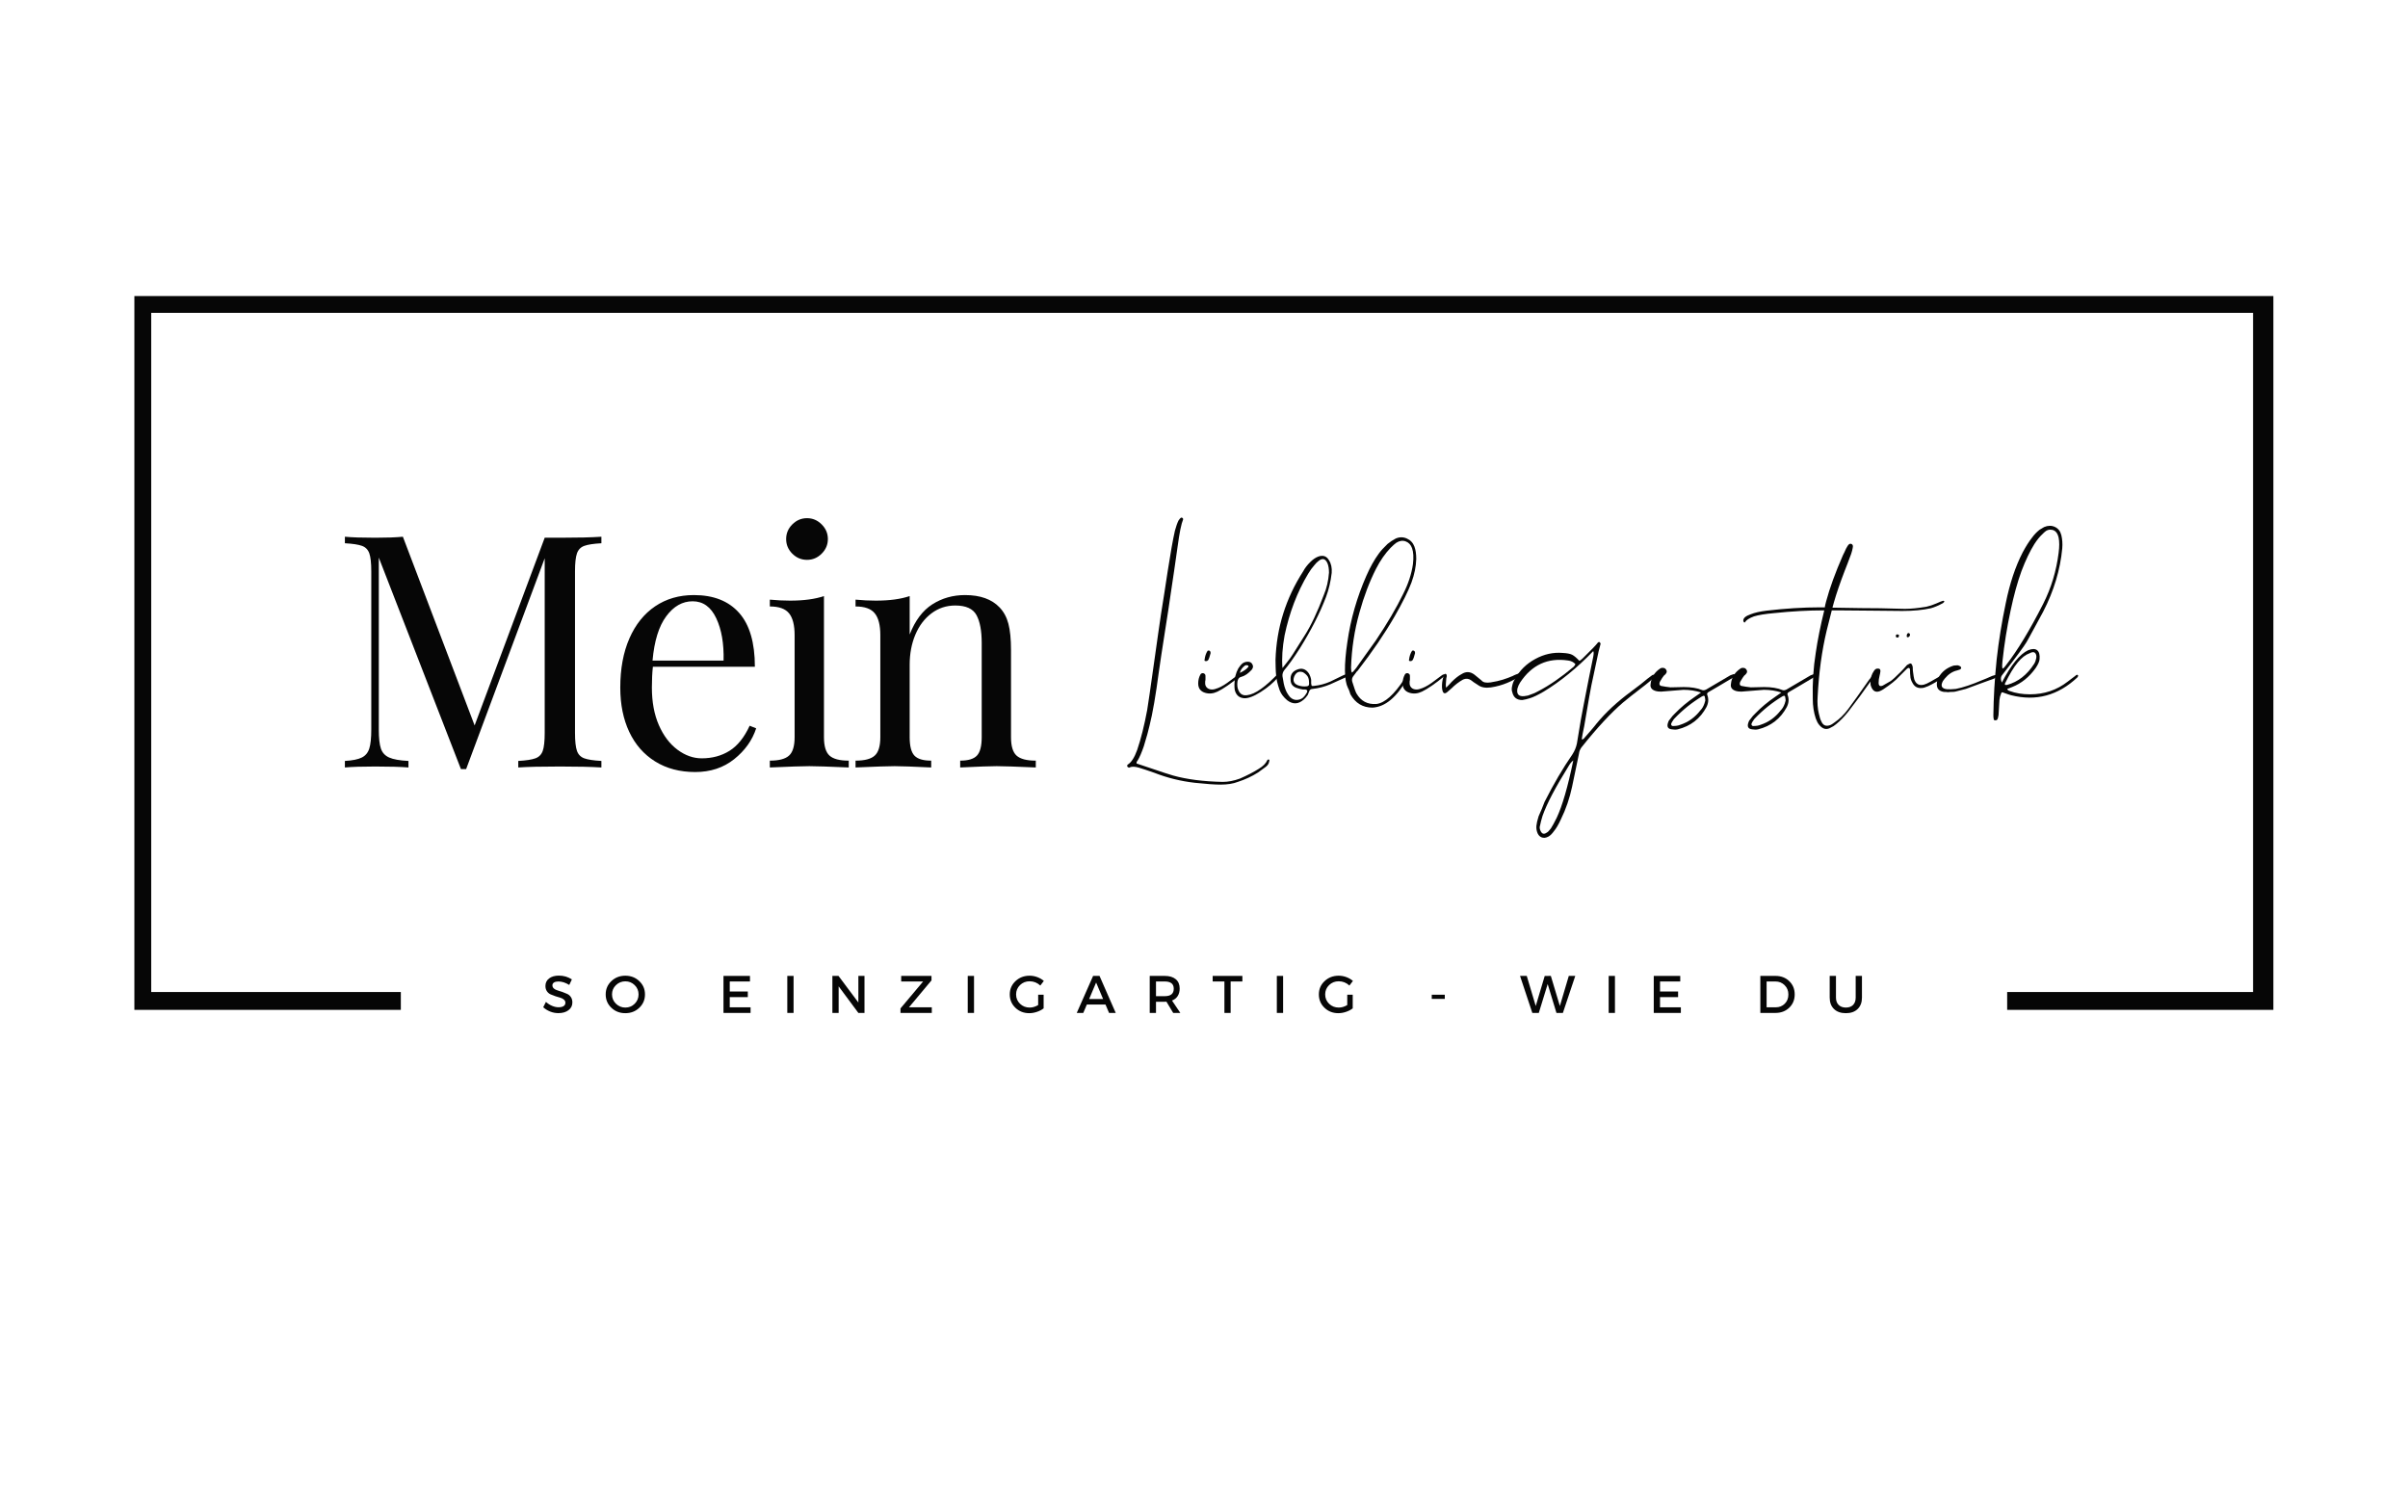 <svg xmlns="http://www.w3.org/2000/svg" xmlns:xlink="http://www.w3.org/1999/xlink" width="1000" zoomAndPan="magnify" viewBox="0 0 750 471" height="628" preserveAspectRatio="xMidYMid meet" version="1.0"><defs><g/><clipPath id="f5e23a9f6f"><path d="M 41.855 92.211 L 708.07 92.211 L 708.07 314.578 L 41.855 314.578 Z M 41.855 92.211 " clip-rule="nonzero"/></clipPath><clipPath id="13fc2cef77"><path d="M 124.844 290.852 L 625.156 290.852 L 625.156 338.445 L 124.844 338.445 Z M 124.844 290.852 " clip-rule="nonzero"/></clipPath></defs><rect x="-75" width="900" fill="#ffffff" y="-47.1" height="565.2" fill-opacity="1"/><rect x="-75" width="900" fill="#ffffff" y="-47.1" height="565.2" fill-opacity="1"/><g clip-path="url(#f5e23a9f6f)"><path stroke-linecap="butt" transform="matrix(0.22, 0, 0, 0.22, 41.856, 92.213)" fill="none" stroke-linejoin="miter" d="M -0.001 -0.009 L 3023.314 -0.009 L 3023.314 1009.293 L -0.001 1009.293 Z M -0.001 -0.009 " stroke="#060606" stroke-width="47.644" stroke-opacity="1" stroke-miterlimit="4"/></g><g fill="#060606" fill-opacity="1"><g transform="translate(103.155, 239.071)"><g><path d="M 84.156 -69.844 C 81.719 -69.707 79.941 -69.438 78.828 -69.031 C 77.711 -68.625 76.953 -67.844 76.547 -66.688 C 76.141 -65.539 75.938 -63.68 75.938 -61.109 L 75.938 -10.766 C 75.938 -8.191 76.141 -6.328 76.547 -5.172 C 76.953 -4.023 77.711 -3.25 78.828 -2.844 C 79.941 -2.438 81.719 -2.164 84.156 -2.031 L 84.156 0 C 81.039 -0.195 76.742 -0.297 71.266 -0.297 C 65.441 -0.297 61.109 -0.195 58.266 0 L 58.266 -2.031 C 60.703 -2.164 62.477 -2.438 63.594 -2.844 C 64.719 -3.25 65.484 -4.023 65.891 -5.172 C 66.297 -6.328 66.5 -8.191 66.5 -10.766 L 66.5 -65.172 L 42.031 0.5 L 40.406 0.5 L 14.828 -65.375 L 14.828 -11.781 C 14.828 -9.133 15.047 -7.164 15.484 -5.875 C 15.922 -4.594 16.781 -3.664 18.062 -3.094 C 19.352 -2.52 21.352 -2.164 24.062 -2.031 L 24.062 0 C 21.625 -0.195 18.172 -0.297 13.703 -0.297 C 9.641 -0.297 6.492 -0.195 4.266 0 L 4.266 -2.031 C 6.629 -2.164 8.383 -2.52 9.531 -3.094 C 10.688 -3.664 11.469 -4.613 11.875 -5.938 C 12.281 -7.258 12.484 -9.207 12.484 -11.781 L 12.484 -61.109 C 12.484 -63.68 12.281 -65.539 11.875 -66.688 C 11.469 -67.844 10.707 -68.625 9.594 -69.031 C 8.477 -69.438 6.703 -69.707 4.266 -69.844 L 4.266 -71.875 C 6.492 -71.664 9.641 -71.562 13.703 -71.562 C 17.223 -71.562 20.098 -71.664 22.328 -71.875 L 44.672 -13.094 L 66.5 -71.562 L 71.266 -71.562 C 76.742 -71.562 81.039 -71.664 84.156 -71.875 Z M 84.156 -69.844 "/></g></g></g><g fill="#060606" fill-opacity="1"><g transform="translate(188.521, 239.071)"><g><path d="M 47 -12.188 C 45.781 -8.457 43.492 -5.254 40.141 -2.578 C 36.797 0.086 32.754 1.422 28.016 1.422 C 23.211 1.422 19.051 0.32 15.531 -1.875 C 12.008 -4.07 9.316 -7.148 7.453 -11.109 C 5.598 -15.066 4.672 -19.656 4.672 -24.875 C 4.672 -30.758 5.617 -35.867 7.516 -40.203 C 9.41 -44.535 12.082 -47.867 15.531 -50.203 C 18.977 -52.535 23.004 -53.703 27.609 -53.703 C 33.703 -53.703 38.391 -51.859 41.672 -48.172 C 44.953 -44.484 46.594 -38.883 46.594 -31.375 L 14.828 -31.375 C 14.617 -29.477 14.516 -27.312 14.516 -24.875 C 14.516 -20.406 15.238 -16.508 16.688 -13.188 C 18.145 -9.875 20.078 -7.32 22.484 -5.531 C 24.891 -3.738 27.41 -2.844 30.047 -2.844 C 33.297 -2.844 36.172 -3.617 38.672 -5.172 C 41.18 -6.734 43.281 -9.344 44.969 -13 Z M 27.203 -51.766 C 24.023 -51.766 21.285 -50.207 18.984 -47.094 C 16.68 -43.988 15.258 -39.391 14.719 -33.297 L 36.844 -33.297 C 36.977 -38.578 36.219 -42.973 34.562 -46.484 C 32.906 -50.004 30.453 -51.766 27.203 -51.766 Z M 27.203 -51.766 "/></g></g></g><g fill="#060606" fill-opacity="1"><g transform="translate(236.837, 239.071)"><g><path d="M 14.516 -77.656 C 16.273 -77.656 17.797 -77.008 19.078 -75.719 C 20.367 -74.438 21.016 -72.914 21.016 -71.156 C 21.016 -69.395 20.367 -67.875 19.078 -66.594 C 17.797 -65.312 16.273 -64.672 14.516 -64.672 C 12.754 -64.672 11.227 -65.312 9.938 -66.594 C 8.656 -67.875 8.016 -69.395 8.016 -71.156 C 8.016 -72.914 8.656 -74.438 9.938 -75.719 C 11.227 -77.008 12.754 -77.656 14.516 -77.656 Z M 19.797 -9.438 C 19.797 -6.664 20.367 -4.754 21.516 -3.703 C 22.672 -2.648 24.672 -2.125 27.516 -2.125 L 27.516 0 C 21.285 -0.27 17.191 -0.406 15.234 -0.406 C 13.266 -0.406 9.164 -0.27 2.938 0 L 2.938 -2.125 C 5.781 -2.125 7.773 -2.648 8.922 -3.703 C 10.078 -4.754 10.656 -6.664 10.656 -9.438 L 10.656 -41.219 C 10.656 -44.332 10.078 -46.598 8.922 -48.016 C 7.773 -49.441 5.781 -50.156 2.938 -50.156 L 2.938 -52.281 C 5.102 -52.07 7.203 -51.969 9.234 -51.969 C 13.504 -51.969 17.023 -52.441 19.797 -53.391 Z M 19.797 -9.438 "/></g></g></g><g fill="#060606" fill-opacity="1"><g transform="translate(263.532, 239.071)"><g><path d="M 37.047 -53.703 C 41.785 -53.703 45.375 -52.414 47.812 -49.844 C 49.102 -48.488 50.016 -46.797 50.547 -44.766 C 51.086 -42.734 51.359 -39.992 51.359 -36.547 L 51.359 -9.438 C 51.359 -6.664 51.93 -4.754 53.078 -3.703 C 54.234 -2.648 56.234 -2.125 59.078 -2.125 L 59.078 0 C 52.859 -0.27 48.801 -0.406 46.906 -0.406 C 45.008 -0.406 41.219 -0.27 35.531 0 L 35.531 -2.125 C 38.031 -2.125 39.77 -2.648 40.75 -3.703 C 41.738 -4.754 42.234 -6.664 42.234 -9.438 L 42.234 -38.781 C 42.234 -42.57 41.691 -45.461 40.609 -47.453 C 39.523 -49.453 37.32 -50.453 34 -50.453 C 31.227 -50.453 28.758 -49.641 26.594 -48.016 C 24.426 -46.391 22.75 -44.172 21.562 -41.359 C 20.383 -38.555 19.797 -35.43 19.797 -31.984 L 19.797 -9.438 C 19.797 -6.664 20.285 -4.754 21.266 -3.703 C 22.242 -2.648 23.988 -2.125 26.5 -2.125 L 26.5 0 C 20.812 -0.27 17.02 -0.406 15.125 -0.406 C 13.227 -0.406 9.164 -0.27 2.938 0 L 2.938 -2.125 C 5.781 -2.125 7.773 -2.648 8.922 -3.703 C 10.078 -4.754 10.656 -6.664 10.656 -9.438 L 10.656 -41.219 C 10.656 -44.332 10.078 -46.598 8.922 -48.016 C 7.773 -49.441 5.781 -50.156 2.938 -50.156 L 2.938 -52.281 C 5.102 -52.07 7.203 -51.969 9.234 -51.969 C 13.504 -51.969 17.023 -52.441 19.797 -53.391 L 19.797 -41.422 C 21.484 -45.754 23.832 -48.883 26.844 -50.812 C 29.863 -52.738 33.266 -53.703 37.047 -53.703 Z M 37.047 -53.703 "/></g></g></g><g fill="#060606" fill-opacity="1"><g transform="translate(350.148, 239.99)"><g><path d="M 30 4.422 C 28.188 4.422 25.523 4.234 22.016 3.859 C 17.617 3.359 13.414 2.32 9.406 0.75 C 7.27 0 5.672 -0.531 4.609 -0.844 C 3.359 -1.219 2.383 -1.25 1.688 -0.938 C 1.562 -0.812 1.438 -0.812 1.312 -0.938 C 1.25 -0.938 1.125 -1.031 0.938 -1.219 C 0.938 -1.531 0.969 -1.719 1.031 -1.781 C 2.164 -2.414 3.172 -3.953 4.047 -6.391 C 5.234 -9.898 6.27 -14.039 7.156 -18.812 C 7.406 -20.25 8.188 -25.641 9.5 -34.984 C 9.75 -36.805 10.125 -39.457 10.625 -42.938 C 11.125 -46.414 11.406 -48.344 11.469 -48.719 C 11.727 -50.352 12.094 -52.66 12.562 -55.641 C 13.031 -58.617 13.359 -60.766 13.547 -62.078 C 14.422 -67.723 15.172 -71.926 15.797 -74.688 C 16.172 -76.062 16.551 -77.129 16.938 -77.891 C 17.25 -78.328 17.5 -78.609 17.688 -78.734 C 17.75 -78.797 17.906 -78.766 18.156 -78.641 C 18.219 -78.641 18.25 -78.609 18.25 -78.547 L 18.344 -78.359 L 18.344 -78.172 C 17.781 -76.848 17.219 -74.086 16.656 -69.891 C 16.395 -68.129 16.031 -65.586 15.562 -62.266 C 15.094 -58.941 14.734 -56.531 14.484 -55.031 C 14.109 -52.332 13.492 -48.301 12.641 -42.938 C 11.797 -37.57 11.188 -33.547 10.812 -30.859 C 9.812 -23.328 8.844 -17.711 7.906 -14.016 C 7.594 -12.578 6.992 -10.414 6.109 -7.531 C 5.422 -5.52 4.766 -4.016 4.141 -3.016 C 3.891 -2.766 3.797 -2.477 3.859 -2.156 C 4.484 -1.969 6.16 -1.406 8.891 -0.469 C 11.617 0.469 13.734 1.156 15.234 1.594 C 19.504 2.789 24.648 3.453 30.672 3.578 C 32.359 3.578 34.145 3.234 36.031 2.547 C 38.344 1.535 40.285 0.531 41.859 -0.469 C 43.234 -1.281 44.141 -2.191 44.578 -3.203 C 44.648 -3.266 44.734 -3.328 44.828 -3.391 C 44.922 -3.453 45 -3.453 45.062 -3.391 C 45.25 -3.203 45.281 -3.016 45.156 -2.828 C 45.094 -2.191 44.742 -1.625 44.109 -1.125 C 42.859 -0.188 42.047 0.406 41.672 0.656 C 39.785 1.852 37.688 2.828 35.375 3.578 C 33.926 4.141 32.133 4.422 30 4.422 Z M 30 4.422 "/></g></g></g><g fill="#060606" fill-opacity="1"><g transform="translate(372.723, 239.99)"><g><path d="M 2.922 -34.047 C 2.734 -34.047 2.594 -34.078 2.5 -34.141 C 2.406 -34.203 2.391 -34.297 2.453 -34.422 C 2.578 -35.555 2.891 -36.5 3.391 -37.25 C 3.391 -37.312 3.547 -37.344 3.859 -37.344 C 3.922 -37.344 4.047 -37.25 4.234 -37.062 C 4.297 -36.938 4.328 -36.75 4.328 -36.5 C 4.016 -35.363 3.797 -34.703 3.672 -34.516 C 3.484 -34.203 3.234 -34.047 2.922 -34.047 Z M 2.641 -24.172 C 1.191 -24.609 0.469 -25.582 0.469 -27.094 C 0.469 -28.094 0.688 -29 1.125 -29.812 C 1.312 -30.188 1.625 -30.344 2.062 -30.281 C 2.508 -30.156 2.734 -29.875 2.734 -29.438 L 2.734 -28.406 C 2.734 -28.156 2.703 -27.938 2.641 -27.75 L 2.641 -27.469 C 2.578 -26.781 2.75 -26.227 3.156 -25.812 C 3.562 -25.406 4.109 -25.203 4.797 -25.203 C 5.297 -25.203 5.922 -25.359 6.672 -25.672 C 7.805 -26.117 9.094 -26.906 10.531 -28.031 L 12.797 -29.719 C 13.109 -29.906 13.328 -29.969 13.453 -29.906 C 13.578 -29.906 13.641 -29.812 13.641 -29.625 C 13.641 -29.438 13.578 -29.344 13.453 -29.344 C 10.629 -27.031 8.305 -25.43 6.484 -24.547 C 5.172 -23.922 3.891 -23.797 2.641 -24.172 Z M 2.641 -24.172 "/></g></g></g><g fill="#060606" fill-opacity="1"><g transform="translate(384.481, 239.99)"><g><path d="M 3.016 -22.484 C 1.441 -22.609 0.469 -23.484 0.094 -25.109 C 0.031 -25.484 0 -26.02 0 -26.719 C 0 -28.656 0.406 -30.348 1.219 -31.797 C 1.719 -32.547 2.129 -33.047 2.453 -33.297 C 2.953 -33.672 3.516 -33.859 4.141 -33.859 C 4.828 -33.859 5.297 -33.609 5.547 -33.109 C 5.922 -32.547 5.859 -31.953 5.359 -31.328 C 4.234 -30.129 3.164 -29.406 2.156 -29.156 C 1.469 -29.031 1.062 -28.531 0.938 -27.656 C 0.812 -26.594 0.906 -25.711 1.219 -25.016 C 1.594 -24.078 2.191 -23.547 3.016 -23.422 C 5.328 -23.172 8.461 -25.02 12.422 -28.969 L 13.266 -29.812 C 13.453 -29.812 13.578 -29.781 13.641 -29.719 C 13.703 -29.594 13.734 -29.5 13.734 -29.438 C 13.734 -29.25 13.672 -29.094 13.547 -28.969 C 12.16 -27.344 10.383 -25.836 8.219 -24.453 C 6.062 -23.078 4.328 -22.422 3.016 -22.484 Z M 1.688 -30.375 C 3.008 -31.008 3.891 -31.641 4.328 -32.266 C 4.453 -32.328 4.453 -32.422 4.328 -32.547 C 4.328 -32.672 4.234 -32.734 4.047 -32.734 C 3.672 -32.859 3.328 -32.766 3.016 -32.453 C 2.316 -31.891 1.875 -31.195 1.688 -30.375 Z M 1.688 -30.375 "/></g></g></g><g fill="#060606" fill-opacity="1"><g transform="translate(396.333, 239.99)"><g><path d="M 4.609 -21.828 C 3.484 -22.766 2.695 -23.797 2.25 -24.922 C 1.562 -26.867 1.188 -28.469 1.125 -29.719 C 1.062 -30.219 1.016 -30.984 0.984 -32.016 C 0.953 -33.055 0.938 -33.859 0.938 -34.422 C 1.25 -44.398 4.133 -53.617 9.594 -62.078 C 10.094 -63.023 10.816 -63.969 11.766 -64.906 C 12.578 -65.719 13.391 -66.281 14.203 -66.594 C 15.711 -67.156 16.844 -66.781 17.594 -65.469 C 18.281 -64.406 18.562 -63.086 18.438 -61.516 C 18.125 -58.816 17.531 -56.305 16.656 -53.984 C 14.77 -49.035 12.07 -43.738 8.562 -38.094 C 6.551 -34.957 4.922 -32.672 3.672 -31.234 C 3.234 -30.66 3.047 -30.031 3.109 -29.344 C 3.359 -27.594 3.641 -26.305 3.953 -25.484 C 4.266 -24.547 4.766 -23.672 5.453 -22.859 C 6.141 -22.172 6.922 -21.875 7.797 -21.969 C 8.68 -22.062 9.375 -22.422 9.875 -23.047 C 10.062 -23.234 10.344 -23.641 10.719 -24.266 C 10.969 -24.828 10.812 -25.141 10.25 -25.203 L 9.5 -25.203 C 8.75 -25.328 8.219 -25.453 7.906 -25.578 C 6.395 -25.961 5.641 -26.844 5.641 -28.219 C 5.516 -29.789 6.207 -30.859 7.719 -31.422 C 9.156 -31.984 10.344 -31.602 11.281 -30.281 C 11.664 -29.656 11.922 -28.969 12.047 -28.219 L 12.047 -27.094 C 12.109 -26.656 12.172 -26.406 12.234 -26.344 C 12.297 -26.281 12.578 -26.281 13.078 -26.344 C 14.766 -26.531 16.395 -26.969 17.969 -27.656 L 22.016 -29.625 C 22.703 -29.938 23.141 -30.062 23.328 -30 C 23.391 -30 23.484 -29.938 23.609 -29.812 C 23.609 -29.625 23.578 -29.5 23.516 -29.438 L 22.953 -29.062 C 22.391 -28.812 21.555 -28.438 20.453 -27.938 C 19.359 -27.438 18.531 -27.062 17.969 -26.812 C 16.145 -26.051 14.328 -25.578 12.516 -25.391 C 12.016 -25.391 11.664 -25.172 11.469 -24.734 C 11.344 -24.359 11.188 -23.953 11 -23.516 C 10.562 -22.891 10.156 -22.422 9.781 -22.109 C 8.094 -20.598 6.367 -20.504 4.609 -21.828 Z M 3.109 -31.891 C 3.234 -32.078 3.469 -32.375 3.812 -32.781 C 4.156 -33.188 4.391 -33.484 4.516 -33.672 C 5.141 -34.422 5.75 -35.266 6.344 -36.203 C 6.945 -37.148 7.609 -38.203 8.328 -39.359 C 9.047 -40.523 9.594 -41.391 9.969 -41.953 C 11.977 -45.086 13.984 -49.32 15.984 -54.656 C 16.867 -56.719 17.406 -59.035 17.594 -61.609 C 17.594 -62.797 17.438 -63.77 17.125 -64.531 C 16.488 -65.969 15.578 -66.219 14.391 -65.281 C 13.891 -64.906 13.453 -64.469 13.078 -63.969 C 12.391 -63.207 11.727 -62.297 11.094 -61.234 C 7.707 -55.586 5.266 -49.191 3.766 -42.047 C 3.078 -38.285 2.859 -34.898 3.109 -31.891 Z M 9.969 -26.156 C 10.594 -26.156 11 -26.234 11.188 -26.391 C 11.375 -26.547 11.438 -26.906 11.375 -27.469 C 11.375 -28.219 11.219 -28.844 10.906 -29.344 C 10.531 -29.844 10.062 -30.254 9.5 -30.578 C 8.25 -31.016 7.336 -30.57 6.766 -29.25 C 6.266 -27.938 6.645 -27.031 7.906 -26.531 C 8.594 -26.281 9.281 -26.156 9.969 -26.156 Z M 9.969 -26.156 "/></g></g></g><g fill="#060606" fill-opacity="1"><g transform="translate(418.061, 239.99)"><g><path d="M 9.406 -19.562 C 6.395 -19.562 4.109 -20.941 2.547 -23.703 C 2.484 -23.953 2.367 -24.297 2.203 -24.734 C 2.047 -25.172 1.906 -25.484 1.781 -25.672 C 0.594 -28.055 0.531 -32.828 1.594 -39.984 C 2.602 -47.066 4.582 -53.961 7.531 -60.672 C 8.719 -63.367 10 -65.656 11.375 -67.531 C 12.008 -68.414 12.922 -69.422 14.109 -70.547 C 14.859 -71.172 15.707 -71.734 16.656 -72.234 C 17.844 -72.742 19 -72.742 20.125 -72.234 C 21.258 -71.734 22.047 -70.891 22.484 -69.703 C 22.859 -68.703 23.047 -67.414 23.047 -65.844 C 22.984 -63.52 22.484 -61.07 21.547 -58.5 C 20.535 -55.812 18.805 -52.332 16.359 -48.062 C 13.297 -42.738 9.441 -37.066 4.797 -31.047 C 4.609 -30.922 4.391 -30.664 4.141 -30.281 C 3.891 -29.906 3.703 -29.656 3.578 -29.531 C 3.078 -28.969 2.922 -28.344 3.109 -27.656 C 3.734 -25.645 4.172 -24.422 4.422 -23.984 C 5.797 -21.598 7.863 -20.5 10.625 -20.688 C 13.258 -21.008 16.145 -23.582 19.281 -28.406 C 19.406 -28.719 19.656 -29.125 20.031 -29.625 C 20.094 -29.688 20.188 -29.719 20.312 -29.719 C 20.5 -29.656 20.594 -29.5 20.594 -29.25 C 20.406 -28.875 20.312 -28.688 20.312 -28.688 C 16.988 -22.789 13.352 -19.75 9.406 -19.562 Z M 3.016 -30.469 C 3.266 -30.602 3.703 -31.078 4.328 -31.891 C 4.828 -32.641 5.781 -33.984 7.188 -35.922 C 8.602 -37.867 9.688 -39.379 10.438 -40.453 C 14.008 -45.773 16.832 -50.57 18.906 -54.844 C 20.539 -58.039 21.578 -61.176 22.016 -64.25 C 22.266 -66.375 22.172 -68.035 21.734 -69.234 C 21.359 -70.297 20.695 -71 19.75 -71.344 C 18.812 -71.688 17.844 -71.547 16.844 -70.922 C 16.395 -70.609 15.797 -70.078 15.047 -69.328 C 13.359 -67.566 11.852 -65.398 10.531 -62.828 C 8.469 -58.754 6.742 -54.207 5.359 -49.188 C 3.797 -43.676 2.922 -37.941 2.734 -31.984 C 2.734 -31.234 2.828 -30.727 3.016 -30.469 Z M 3.016 -30.469 "/></g></g></g><g fill="#060606" fill-opacity="1"><g transform="translate(436.404, 239.99)"><g><path d="M 2.922 -34.047 C 2.734 -34.047 2.594 -34.078 2.5 -34.141 C 2.406 -34.203 2.391 -34.297 2.453 -34.422 C 2.578 -35.555 2.891 -36.5 3.391 -37.25 C 3.391 -37.312 3.547 -37.344 3.859 -37.344 C 3.922 -37.344 4.047 -37.25 4.234 -37.062 C 4.297 -36.938 4.328 -36.75 4.328 -36.5 C 4.016 -35.363 3.797 -34.703 3.672 -34.516 C 3.484 -34.203 3.234 -34.047 2.922 -34.047 Z M 2.641 -24.172 C 1.191 -24.609 0.469 -25.582 0.469 -27.094 C 0.469 -28.094 0.688 -29 1.125 -29.812 C 1.312 -30.188 1.625 -30.344 2.062 -30.281 C 2.508 -30.156 2.734 -29.875 2.734 -29.438 L 2.734 -28.406 C 2.734 -28.156 2.703 -27.938 2.641 -27.75 L 2.641 -27.469 C 2.578 -26.781 2.75 -26.227 3.156 -25.812 C 3.562 -25.406 4.109 -25.203 4.797 -25.203 C 5.297 -25.203 5.922 -25.359 6.672 -25.672 C 7.805 -26.117 9.094 -26.906 10.531 -28.031 L 12.797 -29.719 C 13.109 -29.906 13.328 -29.969 13.453 -29.906 C 13.578 -29.906 13.641 -29.812 13.641 -29.625 C 13.641 -29.438 13.578 -29.344 13.453 -29.344 C 10.629 -27.031 8.305 -25.43 6.484 -24.547 C 5.172 -23.922 3.891 -23.797 2.641 -24.172 Z M 2.641 -24.172 "/></g></g></g><g fill="#060606" fill-opacity="1"><g transform="translate(448.162, 239.99)"><g><path d="M 2.547 -24.359 C 1.848 -23.797 1.375 -23.953 1.125 -24.828 C 0.938 -25.453 0.906 -26.332 1.031 -27.469 C 1.094 -28.031 1.25 -28.719 1.5 -29.531 C 1.625 -29.906 1.812 -30.094 2.062 -30.094 C 2.32 -30.031 2.453 -29.781 2.453 -29.344 C 2.316 -28.844 2.25 -28.406 2.25 -28.031 C 2.125 -27.031 2.125 -26.273 2.25 -25.766 C 3.07 -26.586 3.641 -27.188 3.953 -27.562 C 5.078 -28.688 6.113 -29.5 7.062 -30 C 8.438 -30.883 9.781 -30.82 11.094 -29.812 C 11.664 -29.375 12.391 -28.781 13.266 -28.031 C 13.766 -27.406 14.719 -27.203 16.125 -27.422 C 17.539 -27.641 18.797 -27.922 19.891 -28.266 C 20.992 -28.609 22.047 -29 23.047 -29.438 C 23.234 -29.562 23.531 -29.703 23.938 -29.859 C 24.344 -30.016 24.641 -30.125 24.828 -30.188 C 25.141 -30.188 25.359 -30.094 25.484 -29.906 C 25.547 -29.781 25.484 -29.625 25.297 -29.438 C 24.172 -28.625 22.805 -27.891 21.203 -27.234 C 19.609 -26.578 17.945 -26.117 16.219 -25.859 C 14.5 -25.609 13.141 -25.863 12.141 -26.625 C 11.129 -27.25 10.406 -27.75 9.969 -28.125 C 9.219 -28.625 8.406 -28.688 7.531 -28.312 C 6.207 -27.562 5.016 -26.648 3.953 -25.578 Z M 2.547 -24.359 "/></g></g></g><g fill="#060606" fill-opacity="1"><g transform="translate(471.771, 239.99)"><g><path d="M 43.641 -29.719 C 43.891 -29.469 43.828 -29.219 43.453 -28.969 C 42.328 -27.969 41.484 -27.25 40.922 -26.812 C 37.086 -23.863 34.703 -21.984 33.766 -21.172 C 30.004 -17.961 25.676 -13.289 20.781 -7.156 C 20.344 -6.52 20.094 -5.891 20.031 -5.266 L 17.875 5.078 C 17.125 8.648 15.961 12.035 14.391 15.234 C 13.641 16.867 12.922 18.094 12.234 18.906 C 11.66 19.719 11.094 20.281 10.531 20.594 C 9.719 21.039 8.984 21.117 8.328 20.828 C 7.672 20.547 7.211 19.969 6.953 19.094 C 6.766 18.469 6.703 17.844 6.766 17.219 C 6.828 16.52 7.051 15.547 7.438 14.297 C 7.688 13.797 8.016 13.039 8.422 12.031 C 8.828 11.031 9.125 10.281 9.312 9.781 C 12.133 4.195 15.02 -0.723 17.969 -4.984 C 18.656 -6.047 19.125 -7.176 19.375 -8.375 C 20.25 -13.895 20.973 -18.031 21.547 -20.781 C 22.672 -26.613 23.641 -31.477 24.453 -35.375 C 24.641 -36.312 24.641 -36.906 24.453 -37.156 C 19.441 -31.945 14.301 -27.742 9.031 -24.547 C 7.207 -23.484 5.766 -22.797 4.703 -22.484 C 3.953 -22.234 3.172 -22.047 2.359 -21.922 C 0.66 -21.922 -0.375 -22.734 -0.75 -24.359 C -0.938 -24.859 -0.969 -25.426 -0.844 -26.062 C -0.656 -27.062 -0.344 -27.875 0.094 -28.5 C 1.531 -31.133 3.629 -33.203 6.391 -34.703 C 9.148 -36.211 12.004 -36.844 14.953 -36.594 C 16.273 -36.531 17.25 -36.344 17.875 -36.031 C 18.5 -35.719 19.25 -35.086 20.125 -34.141 C 20.375 -34.203 20.723 -34.453 21.172 -34.891 C 23.859 -37.523 25.426 -39.156 25.875 -39.781 C 26.125 -40.039 26.344 -40.07 26.531 -39.875 C 26.719 -39.688 26.781 -39.5 26.719 -39.312 L 26.156 -37.156 C 25.645 -34.832 24.891 -31.289 23.891 -26.531 C 23.766 -26.094 23.016 -21.828 21.641 -13.734 C 21.254 -11.973 21 -10.625 20.875 -9.688 C 21.195 -9.625 21.484 -9.781 21.734 -10.156 C 22.172 -10.656 22.812 -11.391 23.656 -12.359 C 24.5 -13.336 25.109 -14.078 25.484 -14.578 C 28.367 -18.086 31.945 -21.41 36.219 -24.547 C 38.594 -26.305 40.316 -27.656 41.391 -28.594 L 42.891 -29.719 C 43.203 -29.844 43.453 -29.844 43.641 -29.719 Z M 18.344 -32.266 C 18.656 -32.578 18.844 -32.859 18.906 -33.109 C 18.344 -33.734 17.594 -34.109 16.656 -34.234 C 10.32 -35.18 5.332 -32.895 1.688 -27.375 C 1.312 -26.812 1.031 -26.18 0.844 -25.484 C 0.531 -23.734 1.254 -22.953 3.016 -23.141 C 3.141 -23.141 3.328 -23.172 3.578 -23.234 C 3.828 -23.297 4.016 -23.328 4.141 -23.328 C 5.328 -23.703 6.426 -24.172 7.438 -24.734 C 10.82 -26.492 14.457 -29.004 18.344 -32.266 Z M 13.078 14.766 C 14.828 11.066 16.551 5.109 18.25 -3.109 C 17.75 -2.734 17.312 -2.227 16.938 -1.594 C 14.801 1.852 13.039 4.895 11.656 7.531 C 10.344 10.031 9.344 12.254 8.656 14.203 C 8.281 15.453 8.031 16.426 7.906 17.125 C 7.719 17.625 7.75 18.156 8 18.719 C 8.438 19.781 9.094 20 9.969 19.375 C 10.281 19.25 10.719 18.812 11.281 18.062 C 11.727 17.375 12.328 16.273 13.078 14.766 Z M 13.078 14.766 "/></g></g></g><g fill="#060606" fill-opacity="1"><g transform="translate(513.63, 239.99)"><g><path d="M 7.062 -12.797 C 5.926 -12.922 5.516 -13.547 5.828 -14.672 C 5.953 -15.172 6.141 -15.547 6.391 -15.797 C 7.023 -16.68 7.562 -17.312 8 -17.688 C 9.875 -19.625 11.973 -21.379 14.297 -22.953 L 16.172 -24.266 C 14.484 -24.828 12.664 -25.109 10.719 -25.109 L 3.766 -24.547 C 3.016 -24.547 2.445 -24.609 2.062 -24.734 C 0.812 -25.109 0.281 -25.832 0.469 -26.906 C 0.656 -28.906 1.629 -30.504 3.391 -31.703 C 3.703 -31.953 4.141 -32.016 4.703 -31.891 C 5.016 -31.766 5.25 -31.531 5.406 -31.188 C 5.562 -30.844 5.516 -30.508 5.266 -30.188 C 5.203 -30.125 5.141 -30.047 5.078 -29.953 C 5.016 -29.859 4.938 -29.781 4.844 -29.719 C 4.75 -29.656 4.672 -29.594 4.609 -29.531 C 4.297 -29.156 3.891 -28.531 3.391 -27.656 C 3.016 -26.781 3.266 -26.312 4.141 -26.25 C 4.703 -26.125 5.547 -26 6.672 -25.875 C 7.18 -25.875 7.891 -25.891 8.797 -25.922 C 9.703 -25.953 10.375 -25.969 10.812 -25.969 C 13.133 -25.969 15.051 -25.648 16.562 -25.016 C 16.875 -24.891 17.281 -24.953 17.781 -25.203 L 25.297 -29.625 C 25.422 -29.688 25.77 -29.812 26.344 -30 C 26.594 -30 26.75 -29.906 26.812 -29.719 C 27 -29.531 26.969 -29.375 26.719 -29.25 L 21.828 -26.344 L 18.438 -24.359 C 18.062 -24.109 17.969 -23.797 18.156 -23.422 C 18.594 -22.234 18.5 -21.008 17.875 -19.75 C 15.926 -16.113 12.945 -13.797 8.938 -12.797 C 8.375 -12.672 7.75 -12.672 7.062 -12.797 Z M 7.344 -13.828 C 8.344 -13.828 9.125 -13.953 9.688 -14.203 C 12.195 -15.016 14.297 -16.52 15.984 -18.719 C 16.492 -19.219 16.906 -19.906 17.219 -20.781 L 17.5 -21.734 C 17.5 -22.109 17.469 -22.391 17.406 -22.578 C 17.406 -23.266 17.094 -23.422 16.469 -23.047 C 13.332 -21.16 10.477 -18.867 7.906 -16.172 C 7.656 -15.922 7.5 -15.703 7.438 -15.516 C 7.312 -15.391 7.188 -15.203 7.062 -14.953 C 6.863 -14.641 6.812 -14.375 6.906 -14.156 C 7.008 -13.938 7.156 -13.828 7.344 -13.828 Z M 7.344 -13.828 "/></g></g></g><g fill="#060606" fill-opacity="1"><g transform="translate(538.65, 239.99)"><g><path d="M 7.062 -12.797 C 5.926 -12.922 5.516 -13.547 5.828 -14.672 C 5.953 -15.172 6.141 -15.547 6.391 -15.797 C 7.023 -16.68 7.562 -17.312 8 -17.688 C 9.875 -19.625 11.973 -21.379 14.297 -22.953 L 16.172 -24.266 C 14.484 -24.828 12.664 -25.109 10.719 -25.109 L 3.766 -24.547 C 3.016 -24.547 2.445 -24.609 2.062 -24.734 C 0.812 -25.109 0.281 -25.832 0.469 -26.906 C 0.656 -28.906 1.629 -30.504 3.391 -31.703 C 3.703 -31.953 4.141 -32.016 4.703 -31.891 C 5.016 -31.766 5.25 -31.531 5.406 -31.188 C 5.562 -30.844 5.516 -30.508 5.266 -30.188 C 5.203 -30.125 5.141 -30.047 5.078 -29.953 C 5.016 -29.859 4.938 -29.781 4.844 -29.719 C 4.75 -29.656 4.672 -29.594 4.609 -29.531 C 4.297 -29.156 3.891 -28.531 3.391 -27.656 C 3.016 -26.781 3.266 -26.312 4.141 -26.25 C 4.703 -26.125 5.547 -26 6.672 -25.875 C 7.18 -25.875 7.891 -25.891 8.797 -25.922 C 9.703 -25.953 10.375 -25.969 10.812 -25.969 C 13.133 -25.969 15.051 -25.648 16.562 -25.016 C 16.875 -24.891 17.281 -24.953 17.781 -25.203 L 25.297 -29.625 C 25.422 -29.688 25.77 -29.812 26.344 -30 C 26.594 -30 26.75 -29.906 26.812 -29.719 C 27 -29.531 26.969 -29.375 26.719 -29.25 L 21.828 -26.344 L 18.438 -24.359 C 18.062 -24.109 17.969 -23.797 18.156 -23.422 C 18.594 -22.234 18.5 -21.008 17.875 -19.75 C 15.926 -16.113 12.945 -13.797 8.938 -12.797 C 8.375 -12.672 7.75 -12.672 7.062 -12.797 Z M 7.344 -13.828 C 8.344 -13.828 9.125 -13.953 9.688 -14.203 C 12.195 -15.016 14.297 -16.52 15.984 -18.719 C 16.492 -19.219 16.906 -19.906 17.219 -20.781 L 17.5 -21.734 C 17.5 -22.109 17.469 -22.391 17.406 -22.578 C 17.406 -23.266 17.094 -23.422 16.469 -23.047 C 13.332 -21.16 10.477 -18.867 7.906 -16.172 C 7.656 -15.922 7.5 -15.703 7.438 -15.516 C 7.312 -15.391 7.188 -15.203 7.062 -14.953 C 6.863 -14.641 6.812 -14.375 6.906 -14.156 C 7.008 -13.938 7.156 -13.828 7.344 -13.828 Z M 7.344 -13.828 "/></g></g></g><g fill="#060606" fill-opacity="1"><g transform="translate(563.671, 239.99)"><g><path d="M 41.859 -52.672 C 41.922 -52.672 41.953 -52.641 41.953 -52.578 C 41.953 -52.516 41.922 -52.484 41.859 -52.484 L 41.484 -52.109 C 40.098 -51.359 38.844 -50.828 37.719 -50.516 C 35.207 -49.953 32.258 -49.672 28.875 -49.672 C 28.062 -49.672 24.816 -49.703 19.141 -49.766 C 13.461 -49.828 9.938 -49.859 8.562 -49.859 L 6.859 -49.859 C 5.859 -45.961 5.328 -43.859 5.266 -43.547 C 3.766 -37.273 2.828 -30.41 2.453 -22.953 C 2.316 -21.066 2.441 -19.312 2.828 -17.688 C 3.078 -16.551 3.328 -15.766 3.578 -15.328 C 4.141 -13.953 5.141 -13.578 6.578 -14.203 C 6.828 -14.328 7.207 -14.578 7.719 -14.953 C 9.281 -16.023 10.691 -17.406 11.953 -19.094 C 13.453 -21.102 15.645 -24.176 18.531 -28.312 C 19.281 -29.25 19.781 -29.75 20.031 -29.812 C 20.094 -29.562 20.109 -29.406 20.078 -29.344 C 20.047 -29.281 19.891 -29.047 19.609 -28.641 C 19.328 -28.234 19.156 -28 19.094 -27.938 C 16.77 -24.613 14.391 -21.383 11.953 -18.25 C 10.691 -16.676 9.438 -15.391 8.188 -14.391 C 7.688 -13.953 7.148 -13.609 6.578 -13.359 C 5.266 -12.547 4.047 -12.828 2.922 -14.203 C 2.547 -14.641 2.195 -15.297 1.875 -16.172 C 1.25 -18.055 0.938 -20.098 0.938 -22.297 C 0.812 -27.242 1.125 -32.039 1.875 -36.688 C 2.445 -40.633 3.328 -45.023 4.516 -49.859 C -0.441 -49.859 -5.645 -49.57 -11.094 -49 C -13.914 -48.75 -16.02 -48.406 -17.406 -47.969 C -18.906 -47.406 -19.812 -46.812 -20.125 -46.188 C -20.125 -46.125 -20.219 -46.094 -20.406 -46.094 C -20.594 -46.281 -20.688 -46.438 -20.688 -46.562 C -20.75 -46.938 -20.594 -47.312 -20.219 -47.688 C -19.781 -48.062 -19.188 -48.375 -18.438 -48.625 C -17.188 -49.133 -15.523 -49.516 -13.453 -49.766 C -7.617 -50.453 -2.066 -50.797 3.203 -50.797 L 4.703 -50.797 C 4.703 -50.984 4.75 -51.266 4.844 -51.641 C 4.938 -52.016 5.016 -52.328 5.078 -52.578 C 6.203 -56.785 7.957 -61.613 10.344 -67.062 C 10.469 -67.25 10.625 -67.562 10.812 -68 C 11 -68.445 11.156 -68.797 11.281 -69.047 L 11.766 -69.891 C 12.141 -70.516 12.547 -70.734 12.984 -70.547 C 13.422 -70.359 13.547 -69.922 13.359 -69.234 C 13.297 -68.797 13.141 -68.195 12.891 -67.438 C 12.641 -66.75 12.273 -65.773 11.797 -64.516 C 11.328 -63.266 11 -62.422 10.812 -61.984 C 9.438 -58.41 8.344 -55.211 7.531 -52.391 L 7.062 -50.703 C 13.832 -50.578 18.785 -50.516 21.922 -50.516 C 22.734 -50.516 24 -50.484 25.719 -50.422 C 27.445 -50.359 28.75 -50.328 29.625 -50.328 C 31.445 -50.328 33.676 -50.547 36.312 -50.984 C 37.625 -51.297 39.098 -51.828 40.734 -52.578 L 41.578 -52.859 C 41.641 -52.859 41.734 -52.797 41.859 -52.672 Z M 41.859 -52.672 "/></g></g></g><g fill="#060606" fill-opacity="1"><g transform="translate(581.637, 239.99)"><g><path d="M 4.516 -25.016 C 2.816 -24.016 1.656 -24.488 1.031 -26.438 C 0.969 -26.688 0.938 -27.062 0.938 -27.562 C 0.938 -28.812 1.312 -29.973 2.062 -31.047 C 2.32 -31.422 2.609 -31.641 2.922 -31.703 C 3.672 -31.828 4.047 -31.578 4.047 -30.953 C 4.047 -30.891 4.016 -30.664 3.953 -30.281 C 3.891 -29.906 3.828 -29.625 3.766 -29.438 C 3.578 -28.75 3.484 -28.031 3.484 -27.281 C 3.484 -26.344 3.922 -26.062 4.797 -26.438 C 5.922 -27.062 6.738 -27.531 7.25 -27.844 C 7.875 -28.281 8.938 -29.254 10.438 -30.766 C 10.938 -31.266 11.566 -31.953 12.328 -32.828 C 12.891 -33.203 13.297 -33.359 13.547 -33.297 C 13.797 -33.172 13.984 -32.797 14.109 -32.172 C 14.109 -31.484 14.141 -30.984 14.203 -30.672 C 14.328 -29.66 14.453 -28.906 14.578 -28.406 C 15.078 -26.906 16.082 -26.344 17.594 -26.719 C 18.094 -26.844 18.781 -27.156 19.656 -27.656 L 22.766 -29.438 C 22.953 -29.562 23.234 -29.688 23.609 -29.812 C 23.672 -29.875 23.734 -29.891 23.797 -29.859 C 23.859 -29.828 23.891 -29.781 23.891 -29.719 C 24.016 -29.594 24.016 -29.438 23.891 -29.25 L 23.609 -28.969 C 21.848 -27.781 20.281 -26.875 18.906 -26.25 C 18.031 -25.863 17.375 -25.672 16.938 -25.672 C 15.613 -25.547 14.641 -26.082 14.016 -27.281 C 13.578 -28.031 13.359 -28.75 13.359 -29.438 C 13.297 -29.812 13.266 -30.379 13.266 -31.141 C 13.266 -31.578 13.172 -31.828 12.984 -31.891 C 12.797 -32.016 12.484 -31.859 12.047 -31.422 L 9.688 -29.062 C 8.812 -28.062 7.242 -26.805 4.984 -25.297 C 4.922 -25.234 4.766 -25.141 4.516 -25.016 Z M 12.516 -41.484 C 12.328 -41.484 12.234 -41.609 12.234 -41.859 C 12.234 -42.484 12.453 -42.797 12.891 -42.797 C 13.078 -42.734 13.203 -42.578 13.266 -42.328 C 13.266 -41.953 13.078 -41.672 12.703 -41.484 Z M 9.781 -41.766 C 9.781 -41.516 9.625 -41.391 9.312 -41.391 C 9 -41.391 8.844 -41.547 8.844 -41.859 C 8.844 -42.297 9.062 -42.453 9.5 -42.328 C 9.812 -42.328 9.906 -42.141 9.781 -41.766 Z M 9.781 -41.766 "/></g></g></g><g fill="#060606" fill-opacity="1"><g transform="translate(603.742, 239.99)"><g><path d="M 3.016 -24.359 C 2.703 -24.422 2.258 -24.453 1.688 -24.453 C 0.062 -24.703 -0.656 -25.645 -0.469 -27.281 C -0.469 -27.719 -0.312 -28.25 0 -28.875 C 1 -30.695 2.566 -31.953 4.703 -32.641 C 5.016 -32.703 5.484 -32.734 6.109 -32.734 C 6.172 -32.734 6.391 -32.641 6.766 -32.453 C 7.023 -32.266 7.125 -32.047 7.062 -31.797 C 6.926 -31.547 6.797 -31.422 6.672 -31.422 L 5.828 -31.141 C 4.391 -30.828 3.102 -29.977 1.969 -28.594 C 1.844 -28.469 1.656 -28.219 1.406 -27.844 C 0.594 -26.332 1.004 -25.484 2.641 -25.297 C 3.266 -25.234 4.203 -25.266 5.453 -25.391 C 7.711 -25.836 10.441 -26.75 13.641 -28.125 C 14.328 -28.375 15.363 -28.812 16.75 -29.438 L 17.688 -29.719 C 17.875 -29.719 18 -29.594 18.062 -29.344 C 18.062 -29.156 18.031 -29.062 17.969 -29.062 C 17.719 -28.812 17.5 -28.656 17.312 -28.594 C 16.301 -28.219 14.836 -27.688 12.922 -27 C 11.016 -26.312 9.562 -25.773 8.562 -25.391 C 8.375 -25.328 7.273 -25.047 5.266 -24.547 C 5.016 -24.484 4.641 -24.453 4.141 -24.453 C 3.641 -24.453 3.266 -24.422 3.016 -24.359 Z M 3.016 -24.359 "/></g></g></g><g fill="#060606" fill-opacity="1"><g transform="translate(619.921, 239.99)"><g><path d="M 1.5 -15.609 C 1.188 -15.609 1.031 -15.766 1.031 -16.078 C 0.969 -16.336 0.938 -16.719 0.938 -17.219 C 1 -22.727 1.344 -28.523 1.969 -34.609 C 2.602 -40.316 3.547 -46.148 4.797 -52.109 C 6.047 -58.254 7.801 -63.52 10.062 -67.906 C 11.062 -69.789 12.035 -71.328 12.984 -72.516 C 13.609 -73.398 14.391 -74.219 15.328 -74.969 L 16.75 -75.812 C 17.938 -76.312 19.047 -76.328 20.078 -75.859 C 21.117 -75.391 21.797 -74.531 22.109 -73.281 C 22.422 -71.957 22.516 -70.578 22.391 -69.141 C 21.766 -62.492 19.789 -55.941 16.469 -49.484 C 15.27 -47.223 14.359 -45.539 13.734 -44.438 C 13.109 -43.344 12.539 -42.305 12.031 -41.328 C 11.531 -40.359 11 -39.484 10.438 -38.703 C 9.875 -37.922 9.406 -37.266 9.031 -36.734 C 8.656 -36.203 7.898 -35.195 6.766 -33.719 C 5.641 -32.25 4.641 -30.945 3.766 -29.812 C 3.203 -29.188 3.141 -28.375 3.578 -27.375 C 6.461 -32.895 9.191 -36.25 11.766 -37.438 C 13.016 -37.938 13.953 -37.938 14.578 -37.438 C 15.203 -36.938 15.453 -35.992 15.328 -34.609 C 15.266 -33.922 14.859 -33.016 14.109 -31.891 C 12.098 -29.066 9.648 -27.094 6.766 -25.969 L 5.266 -25.391 C 5.328 -25.078 5.578 -24.859 6.016 -24.734 C 7.898 -24.047 10.004 -23.703 12.328 -23.703 C 16.773 -23.703 20.691 -25.02 24.078 -27.656 C 24.141 -27.719 24.469 -27.969 25.062 -28.406 C 25.664 -28.844 26.125 -29.188 26.438 -29.438 C 26.562 -29.625 26.781 -29.75 27.094 -29.812 L 27.188 -29.719 C 27.312 -29.594 27.375 -29.5 27.375 -29.438 C 27.25 -29.188 27.156 -29.031 27.094 -28.969 C 21.07 -23.32 14.203 -21.473 6.484 -23.422 C 6.234 -23.484 5.969 -23.562 5.688 -23.656 C 5.406 -23.75 5.094 -23.859 4.75 -23.984 C 4.406 -24.109 4.141 -24.203 3.953 -24.266 C 3.703 -24.391 3.516 -24.328 3.391 -24.078 C 3.078 -23.328 2.891 -22.609 2.828 -21.922 L 2.547 -17.219 C 2.422 -16.457 2.289 -16.016 2.156 -15.891 C 2.094 -15.703 1.875 -15.609 1.5 -15.609 Z M 3.766 -31.703 C 3.953 -31.766 4.125 -31.875 4.281 -32.031 C 4.438 -32.188 4.578 -32.359 4.703 -32.547 C 4.828 -32.734 4.922 -32.859 4.984 -32.922 C 8.492 -37.43 12.32 -43.766 16.469 -51.922 C 18.969 -56.879 20.566 -62.176 21.266 -67.812 C 21.516 -69.695 21.516 -71.266 21.266 -72.516 C 20.941 -73.898 20.297 -74.703 19.328 -74.922 C 18.359 -75.141 17.5 -74.875 16.75 -74.125 L 16.078 -73.469 C 15.328 -72.77 14.547 -71.797 13.734 -70.547 C 12.348 -68.348 11 -65.523 9.688 -62.078 C 8.438 -58.629 7.305 -54.523 6.297 -49.766 C 5.172 -44.555 4.328 -39.285 3.766 -33.953 C 3.641 -33.016 3.641 -32.266 3.766 -31.703 Z M 4.609 -26.625 L 5.172 -26.625 C 8.617 -27.562 11.441 -29.754 13.641 -33.203 C 13.953 -33.703 14.172 -34.297 14.297 -34.984 C 14.422 -35.742 14.266 -36.312 13.828 -36.688 C 13.453 -36.938 12.922 -36.875 12.234 -36.5 C 10.973 -36.062 9.75 -35.117 8.562 -33.672 C 7.301 -32.172 5.953 -29.945 4.516 -27 L 4.516 -26.906 C 4.578 -26.781 4.609 -26.688 4.609 -26.625 Z M 4.609 -26.625 "/></g></g></g><g clip-path="url(#13fc2cef77)"><path fill="#ffffff" d="M 124.844 290.852 L 625.156 290.852 L 625.156 338.445 L 124.844 338.445 Z M 124.844 290.852 " fill-opacity="1" fill-rule="nonzero"/></g><g fill="#060606" fill-opacity="1"><g transform="translate(168.772, 315.535)"><g><path d="M 5.312 -11.625 C 6.801 -11.625 8.145 -11.227 9.344 -10.438 L 8.531 -8.719 C 7.363 -9.438 6.238 -9.797 5.156 -9.797 C 4.57 -9.797 4.113 -9.691 3.781 -9.484 C 3.445 -9.273 3.281 -8.977 3.281 -8.594 C 3.281 -8.207 3.43 -7.879 3.734 -7.609 C 4.047 -7.336 4.43 -7.141 4.891 -7.016 C 5.359 -6.891 5.859 -6.727 6.391 -6.531 C 6.93 -6.344 7.43 -6.141 7.891 -5.922 C 8.359 -5.711 8.742 -5.379 9.047 -4.922 C 9.348 -4.461 9.5 -3.91 9.5 -3.266 C 9.5 -2.254 9.094 -1.445 8.281 -0.844 C 7.477 -0.238 6.43 0.062 5.141 0.062 C 4.266 0.062 3.414 -0.098 2.594 -0.422 C 1.77 -0.754 1.047 -1.203 0.422 -1.766 L 1.266 -3.438 C 1.848 -2.906 2.488 -2.492 3.188 -2.203 C 3.883 -1.91 4.547 -1.766 5.172 -1.766 C 5.859 -1.766 6.391 -1.883 6.766 -2.125 C 7.141 -2.375 7.328 -2.723 7.328 -3.172 C 7.328 -3.566 7.172 -3.895 6.859 -4.156 C 6.555 -4.426 6.176 -4.625 5.719 -4.75 C 5.258 -4.875 4.758 -5.023 4.219 -5.203 C 3.676 -5.391 3.176 -5.582 2.719 -5.781 C 2.258 -5.988 1.875 -6.316 1.562 -6.766 C 1.258 -7.223 1.109 -7.77 1.109 -8.406 C 1.109 -9.383 1.488 -10.164 2.25 -10.75 C 3.02 -11.332 4.039 -11.625 5.312 -11.625 Z M 5.312 -11.625 "/></g></g></g><g fill="#060606" fill-opacity="1"><g transform="translate(188.089, 315.535)"><g><path d="M 2.328 -9.906 C 3.504 -11.031 4.953 -11.594 6.672 -11.594 C 8.398 -11.594 9.852 -11.031 11.031 -9.906 C 12.207 -8.789 12.797 -7.41 12.797 -5.766 C 12.797 -4.117 12.207 -2.734 11.031 -1.609 C 9.852 -0.484 8.398 0.078 6.672 0.078 C 4.953 0.078 3.504 -0.484 2.328 -1.609 C 1.148 -2.734 0.562 -4.117 0.562 -5.766 C 0.562 -7.41 1.148 -8.789 2.328 -9.906 Z M 6.688 -9.844 C 5.551 -9.844 4.57 -9.445 3.75 -8.656 C 2.938 -7.875 2.531 -6.91 2.531 -5.766 C 2.531 -4.629 2.941 -3.66 3.766 -2.859 C 4.586 -2.066 5.562 -1.672 6.688 -1.672 C 7.82 -1.672 8.789 -2.066 9.594 -2.859 C 10.395 -3.66 10.797 -4.629 10.797 -5.766 C 10.797 -6.91 10.395 -7.875 9.594 -8.656 C 8.789 -9.445 7.82 -9.844 6.688 -9.844 Z M 6.688 -9.844 "/></g></g></g><g fill="#060606" fill-opacity="1"><g transform="translate(210.504, 315.535)"><g/></g></g><g fill="#060606" fill-opacity="1"><g transform="translate(223.821, 315.535)"><g><path d="M 9.766 -9.797 L 3.469 -9.797 L 3.469 -6.672 L 9.094 -6.672 L 9.094 -4.922 L 3.469 -4.922 L 3.469 -1.75 L 9.953 -1.75 L 9.953 0 L 1.516 0 L 1.516 -11.531 L 9.766 -11.531 Z M 9.766 -9.797 "/></g></g></g><g fill="#060606" fill-opacity="1"><g transform="translate(243.698, 315.535)"><g><path d="M 3.469 0 L 1.516 0 L 1.516 -11.531 L 3.469 -11.531 Z M 3.469 0 "/></g></g></g><g fill="#060606" fill-opacity="1"><g transform="translate(257.74, 315.535)"><g><path d="M 11.516 0 L 9.609 0 L 3.469 -8.281 L 3.469 0 L 1.516 0 L 1.516 -11.531 L 3.422 -11.531 L 9.609 -3.25 L 9.609 -11.531 L 11.516 -11.531 Z M 11.516 0 "/></g></g></g><g fill="#060606" fill-opacity="1"><g transform="translate(279.859, 315.535)"><g><path d="M 10.266 -10.141 L 3.25 -1.75 L 10.359 -1.75 L 10.359 0 L 0.609 0 L 0.609 -1.406 L 7.656 -9.797 L 0.828 -9.797 L 0.828 -11.531 L 10.266 -11.531 Z M 10.266 -10.141 "/></g></g></g><g fill="#060606" fill-opacity="1"><g transform="translate(299.9, 315.535)"><g><path d="M 3.469 0 L 1.516 0 L 1.516 -11.531 L 3.469 -11.531 Z M 3.469 0 "/></g></g></g><g fill="#060606" fill-opacity="1"><g transform="translate(313.943, 315.535)"><g><path d="M 9.406 -5.672 L 11.109 -5.672 L 11.109 -1.422 C 10.516 -0.961 9.812 -0.598 9 -0.328 C 8.195 -0.055 7.406 0.078 6.625 0.078 C 4.926 0.078 3.488 -0.484 2.312 -1.609 C 1.145 -2.734 0.562 -4.117 0.562 -5.766 C 0.562 -7.41 1.156 -8.789 2.344 -9.906 C 3.531 -11.031 4.992 -11.594 6.734 -11.594 C 7.555 -11.594 8.359 -11.445 9.141 -11.156 C 9.922 -10.863 10.598 -10.469 11.172 -9.969 L 10.078 -8.531 C 9.129 -9.414 8.016 -9.859 6.734 -9.859 C 5.566 -9.859 4.57 -9.461 3.75 -8.672 C 2.938 -7.879 2.531 -6.91 2.531 -5.766 C 2.531 -4.609 2.941 -3.633 3.766 -2.844 C 4.586 -2.062 5.586 -1.672 6.766 -1.672 C 7.648 -1.672 8.531 -1.93 9.406 -2.453 Z M 9.406 -5.672 "/></g></g></g><g fill="#060606" fill-opacity="1"><g transform="translate(335.352, 315.535)"><g><path d="M 8.969 -2.609 L 3.156 -2.609 L 2.047 0 L 0.016 0 L 5.109 -11.531 L 7.109 -11.531 L 12.156 0 L 10.078 0 Z M 8.219 -4.328 L 6.047 -9.469 L 3.875 -4.328 Z M 8.219 -4.328 "/></g></g></g><g fill="#060606" fill-opacity="1"><g transform="translate(356.58, 315.535)"><g><path d="M 8.828 0 L 6.719 -3.5 C 6.613 -3.488 6.441 -3.484 6.203 -3.484 L 3.469 -3.484 L 3.469 0 L 1.516 0 L 1.516 -11.531 L 6.203 -11.531 C 7.672 -11.531 8.812 -11.188 9.625 -10.5 C 10.438 -9.82 10.844 -8.852 10.844 -7.594 C 10.844 -6.676 10.633 -5.895 10.219 -5.25 C 9.812 -4.613 9.223 -4.148 8.453 -3.859 L 11.047 0 Z M 3.469 -5.219 L 6.203 -5.219 C 8.066 -5.219 9 -5.992 9 -7.547 C 9 -9.047 8.066 -9.797 6.203 -9.797 L 3.469 -9.797 Z M 3.469 -5.219 "/></g></g></g><g fill="#060606" fill-opacity="1"><g transform="translate(377.562, 315.535)"><g><path d="M 9.391 -9.797 L 5.734 -9.797 L 5.734 0 L 3.797 0 L 3.797 -9.797 L 0.141 -9.797 L 0.141 -11.531 L 9.391 -11.531 Z M 9.391 -9.797 "/></g></g></g><g fill="#060606" fill-opacity="1"><g transform="translate(396.169, 315.535)"><g><path d="M 3.469 0 L 1.516 0 L 1.516 -11.531 L 3.469 -11.531 Z M 3.469 0 "/></g></g></g><g fill="#060606" fill-opacity="1"><g transform="translate(410.212, 315.535)"><g><path d="M 9.406 -5.672 L 11.109 -5.672 L 11.109 -1.422 C 10.516 -0.961 9.812 -0.598 9 -0.328 C 8.195 -0.055 7.406 0.078 6.625 0.078 C 4.926 0.078 3.488 -0.484 2.312 -1.609 C 1.145 -2.734 0.562 -4.117 0.562 -5.766 C 0.562 -7.41 1.156 -8.789 2.344 -9.906 C 3.531 -11.031 4.992 -11.594 6.734 -11.594 C 7.555 -11.594 8.359 -11.445 9.141 -11.156 C 9.922 -10.863 10.598 -10.469 11.172 -9.969 L 10.078 -8.531 C 9.129 -9.414 8.016 -9.859 6.734 -9.859 C 5.566 -9.859 4.57 -9.461 3.75 -8.672 C 2.938 -7.879 2.531 -6.91 2.531 -5.766 C 2.531 -4.609 2.941 -3.633 3.766 -2.844 C 4.586 -2.062 5.586 -1.672 6.766 -1.672 C 7.648 -1.672 8.531 -1.93 9.406 -2.453 Z M 9.406 -5.672 "/></g></g></g><g fill="#060606" fill-opacity="1"><g transform="translate(431.621, 315.535)"><g/></g></g><g fill="#060606" fill-opacity="1"><g transform="translate(444.938, 315.535)"><g><path d="M 5.062 -4.375 L 1 -4.375 L 1 -5.672 L 5.062 -5.672 Z M 5.062 -4.375 "/></g></g></g><g fill="#060606" fill-opacity="1"><g transform="translate(460.069, 315.535)"><g/></g></g><g fill="#060606" fill-opacity="1"><g transform="translate(473.386, 315.535)"><g><path d="M 13.391 0 L 11.391 0 L 8.656 -9 L 5.891 0 L 3.875 0 L 0.047 -11.531 L 2.141 -11.531 L 4.938 -2.156 L 7.734 -11.516 L 9.641 -11.531 L 12.453 -2.156 L 15.234 -11.531 L 17.25 -11.531 Z M 13.391 0 "/></g></g></g><g fill="#060606" fill-opacity="1"><g transform="translate(499.526, 315.535)"><g><path d="M 3.469 0 L 1.516 0 L 1.516 -11.531 L 3.469 -11.531 Z M 3.469 0 "/></g></g></g><g fill="#060606" fill-opacity="1"><g transform="translate(513.568, 315.535)"><g><path d="M 9.766 -9.797 L 3.469 -9.797 L 3.469 -6.672 L 9.094 -6.672 L 9.094 -4.922 L 3.469 -4.922 L 3.469 -1.75 L 9.953 -1.75 L 9.953 0 L 1.516 0 L 1.516 -11.531 L 9.766 -11.531 Z M 9.766 -9.797 "/></g></g></g><g fill="#060606" fill-opacity="1"><g transform="translate(533.445, 315.535)"><g/></g></g><g fill="#060606" fill-opacity="1"><g transform="translate(546.762, 315.535)"><g><path d="M 1.516 -11.531 L 6.25 -11.531 C 7.969 -11.531 9.391 -10.988 10.516 -9.906 C 11.648 -8.82 12.219 -7.441 12.219 -5.766 C 12.219 -4.098 11.648 -2.719 10.516 -1.625 C 9.379 -0.539 7.941 0 6.203 0 L 1.516 0 Z M 3.469 -9.797 L 3.469 -1.75 L 6.297 -1.75 C 7.43 -1.75 8.375 -2.125 9.125 -2.875 C 9.875 -3.625 10.25 -4.582 10.25 -5.75 C 10.25 -6.914 9.859 -7.879 9.078 -8.641 C 8.305 -9.41 7.352 -9.797 6.219 -9.797 Z M 3.469 -9.797 "/></g></g></g><g fill="#060606" fill-opacity="1"><g transform="translate(568.6, 315.535)"><g><path d="M 11.328 -11.531 L 11.328 -4.781 C 11.328 -3.27 10.879 -2.082 9.984 -1.219 C 9.098 -0.352 7.875 0.078 6.312 0.078 C 4.75 0.078 3.52 -0.352 2.625 -1.219 C 1.727 -2.082 1.281 -3.27 1.281 -4.781 L 1.281 -11.531 L 3.234 -11.531 L 3.234 -4.781 C 3.234 -3.812 3.508 -3.051 4.062 -2.5 C 4.613 -1.945 5.367 -1.672 6.328 -1.672 C 7.273 -1.672 8.02 -1.941 8.562 -2.484 C 9.102 -3.035 9.375 -3.801 9.375 -4.781 L 9.375 -11.531 Z M 11.328 -11.531 "/></g></g></g></svg>